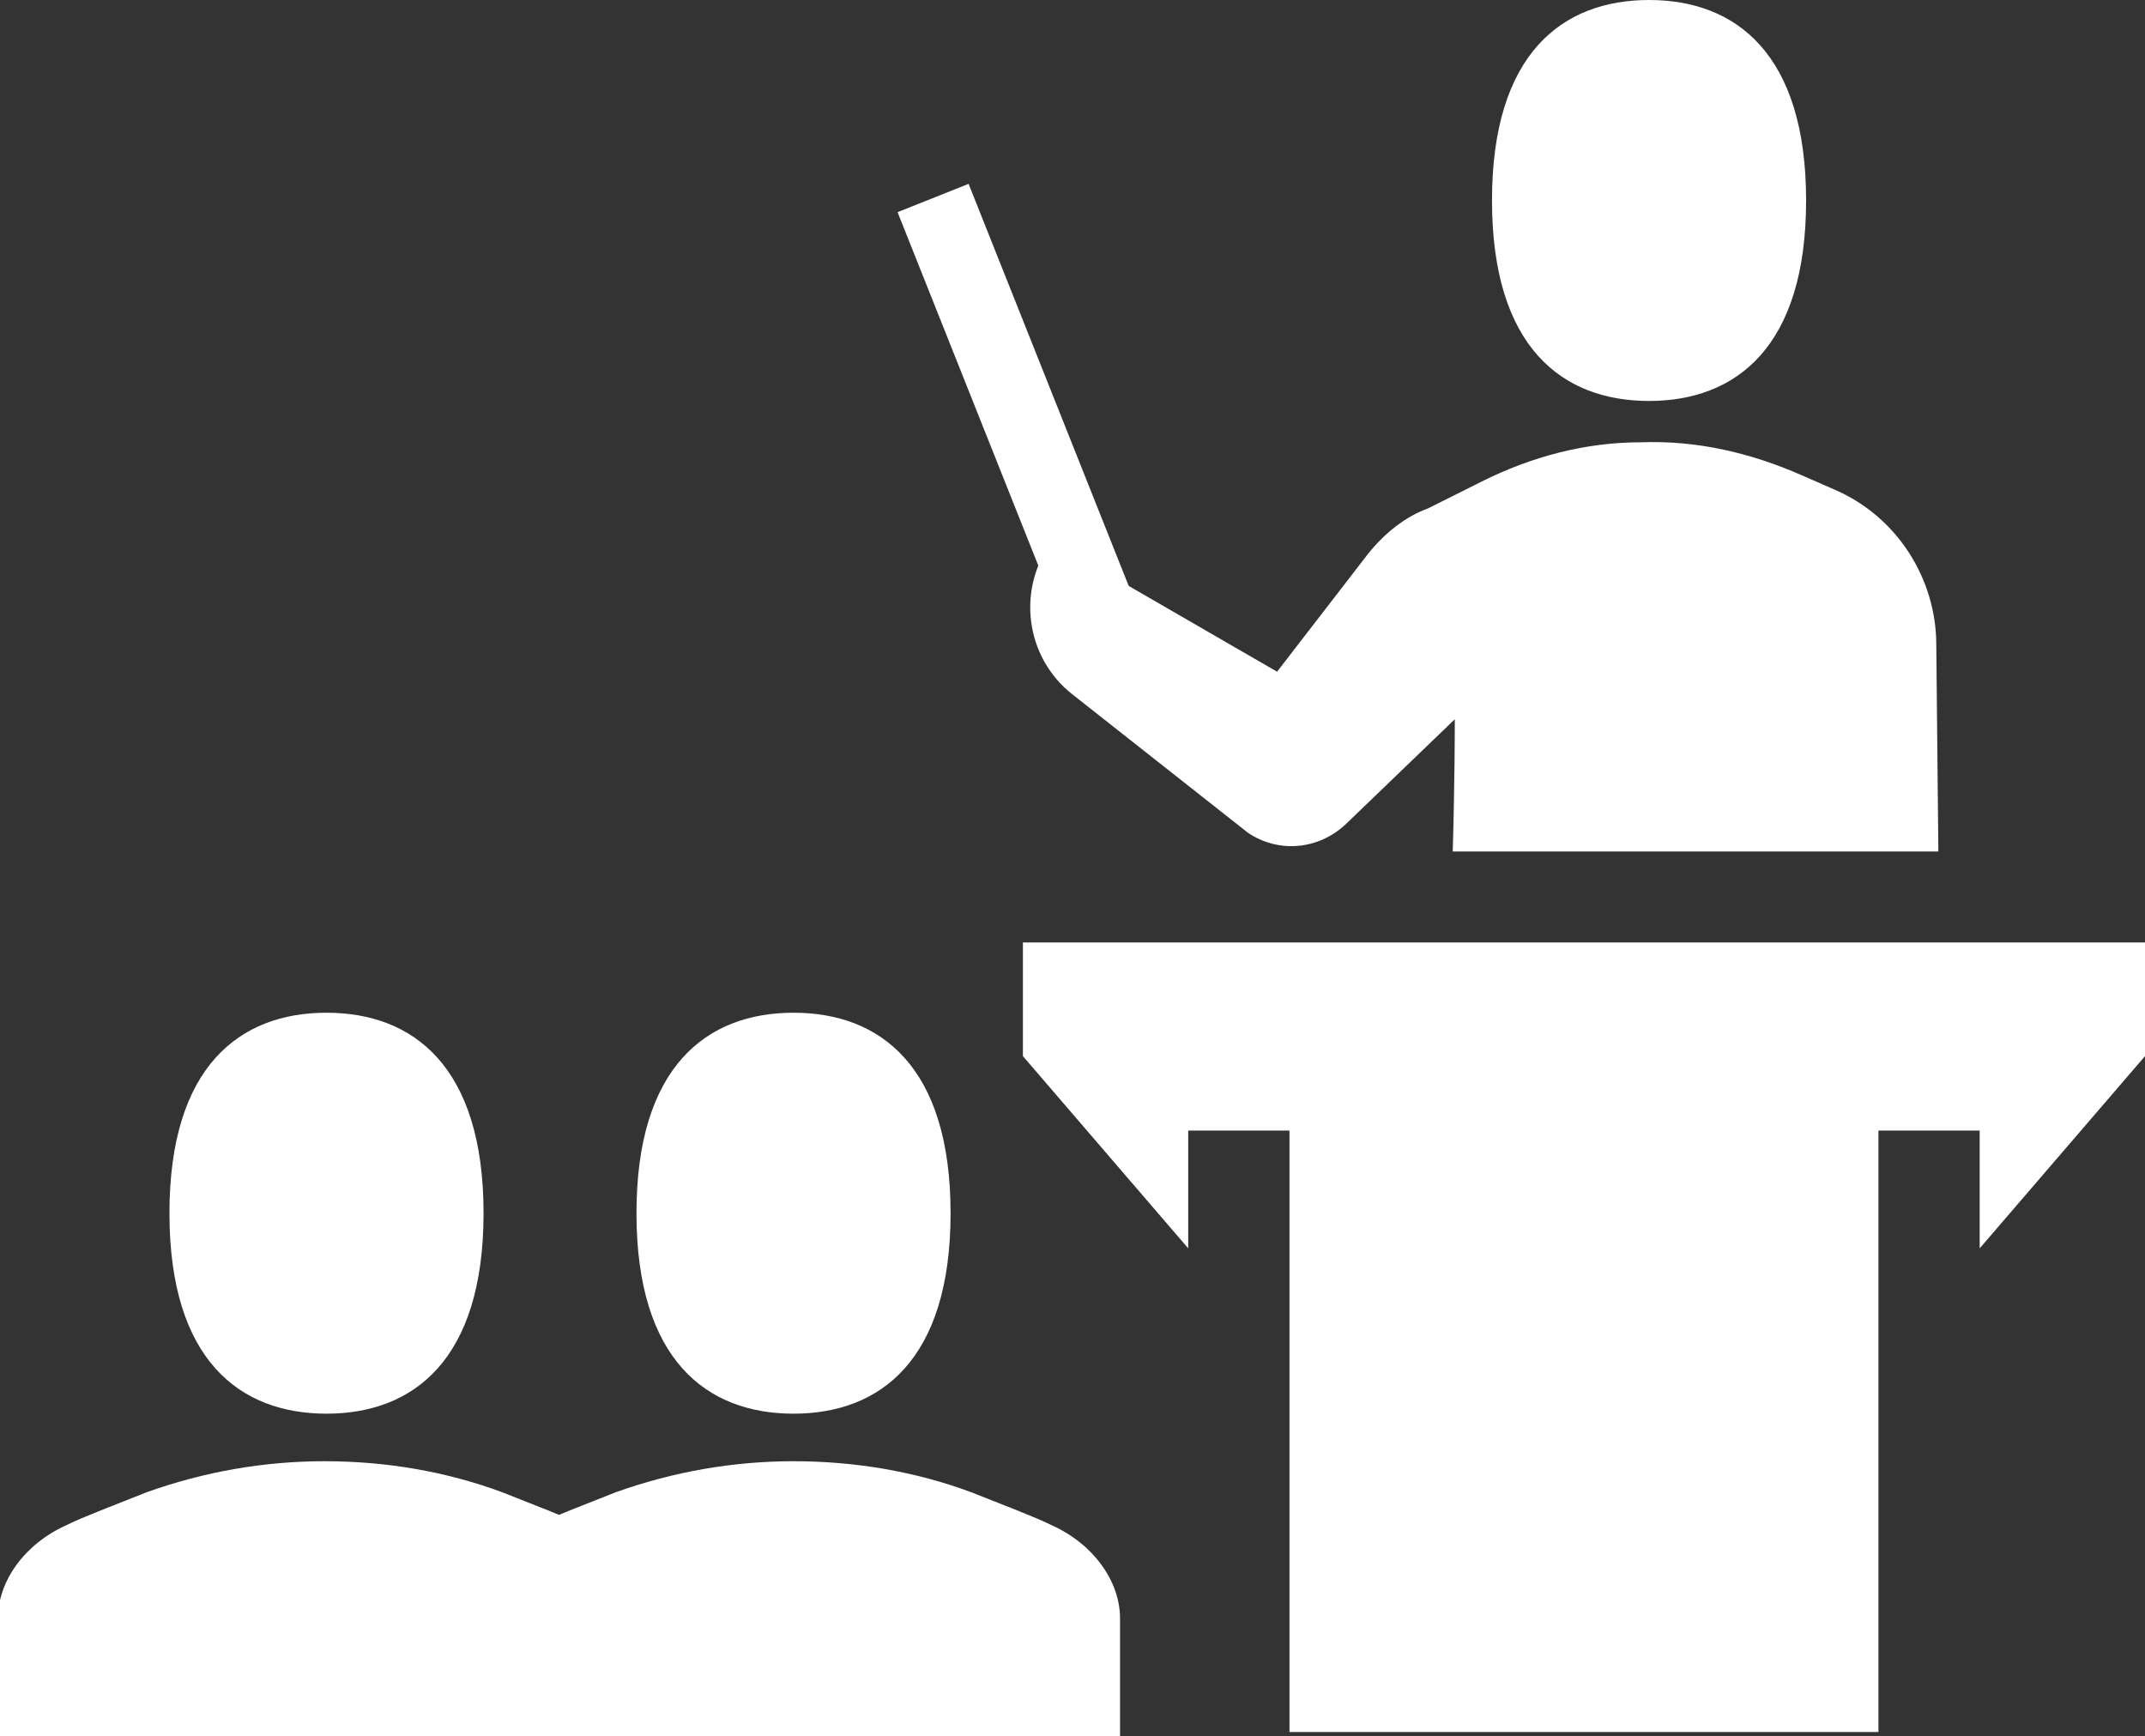 <?xml version="1.0" encoding="utf-8"?>
<!-- Generator: Adobe Illustrator 20.1.0, SVG Export Plug-In . SVG Version: 6.00 Build 0)  -->
<svg version="1.1" id="Ebene_1" xmlns="http://www.w3.org/2000/svg" xmlns:xlink="http://www.w3.org/1999/xlink" x="0px" y="0px"
	 viewBox="0 0 103.8 84" style="enable-background:new 0 0 103.8 84;" xml:space="preserve">
<rect x="0" y="0" width="103.8" height="84" fill="#333333" stroke="none"/>
<style type="text/css">
	.st0{fill:#FFFFFF;}
</style>
<g>
	<path class="st0" d="M15.8,49c-4.2,0-7.6,2.6-7.6,9.7s3.4,9.7,7.6,9.7s7.6-2.6,7.6-9.7C23.4,51.6,20,49,15.8,49z"/>
	<path class="st0" d="M28.2,73.8c-0.8-0.4-2.4-1-3.9-1.6c-2.7-1-5.6-1.5-8.6-1.5l0,0c-2.9,0-5.8,0.5-8.6,1.5
		c-1.5,0.6-3.1,1.2-3.9,1.6c-2,0.9-3.3,2.7-3.3,4.5C0,80.4,0,84,0,84h15.8h15.8c0,0,0-3.7,0-5.8C31.5,76.5,30.2,74.7,28.2,73.8z"/>
	<path class="st0" d="M38.4,49c-4.2,0-7.6,2.6-7.6,9.7s3.4,9.7,7.6,9.7s7.6-2.6,7.6-9.7S42.6,49,38.4,49z"/>
	<path class="st0" d="M79.8,0c-4.2,0-7.6,2.6-7.6,9.7s3.4,9.7,7.6,9.7s7.6-2.6,7.6-9.7S84,0,79.8,0z"/>
	<path class="st0" d="M50.9,73.8c-0.8-0.4-2.4-1-3.9-1.6c-2.7-1-5.6-1.5-8.6-1.5l0,0c-2.9,0-5.8,0.5-8.6,1.5
		c-1.5,0.6-3.1,1.2-3.9,1.6c-2,0.9-3.3,2.7-3.3,4.5c0,2.1,0,5.8,0,5.8h15.8h15.8c0,0,0-3.7,0-5.8C54.2,76.5,52.9,74.7,50.9,73.8z"/>
	<path class="st0" d="M70.3,41.2h23.5l-0.1-10c0-3.2-1.9-6.2-4.9-7.5L87.2,23c-2.5-1.1-5.1-1.7-7.8-1.6c-2.7,0-5.3,0.7-7.7,1.9
		l-2.6,1.3C68,25,67,25.8,66.2,26.8l-4.4,5.7l-10.9-6.3c-1.7,2.3-1.3,5.6,1,7.4l8.5,6.7c1.5,1,3.4,0.8,4.7-0.4l5.3-5.1
		C70.4,35.1,70.4,37.8,70.3,41.2z"/>
	<polygon class="st0" points="49.5,45.6 49.5,51.1 57.5,60.4 57.5,54.7 62.4,54.7 62.4,83.8 90.9,83.8 90.9,54.7 95.8,54.7 
		95.8,60.4 103.8,51.1 103.8,45.6 	"/>
	<rect x="47.5" y="8.8" transform="matrix(0.929 -0.37 0.37 0.929 -3.949 19.665)" class="st0" width="3.7" height="22.7"/>
</g>
</svg>
